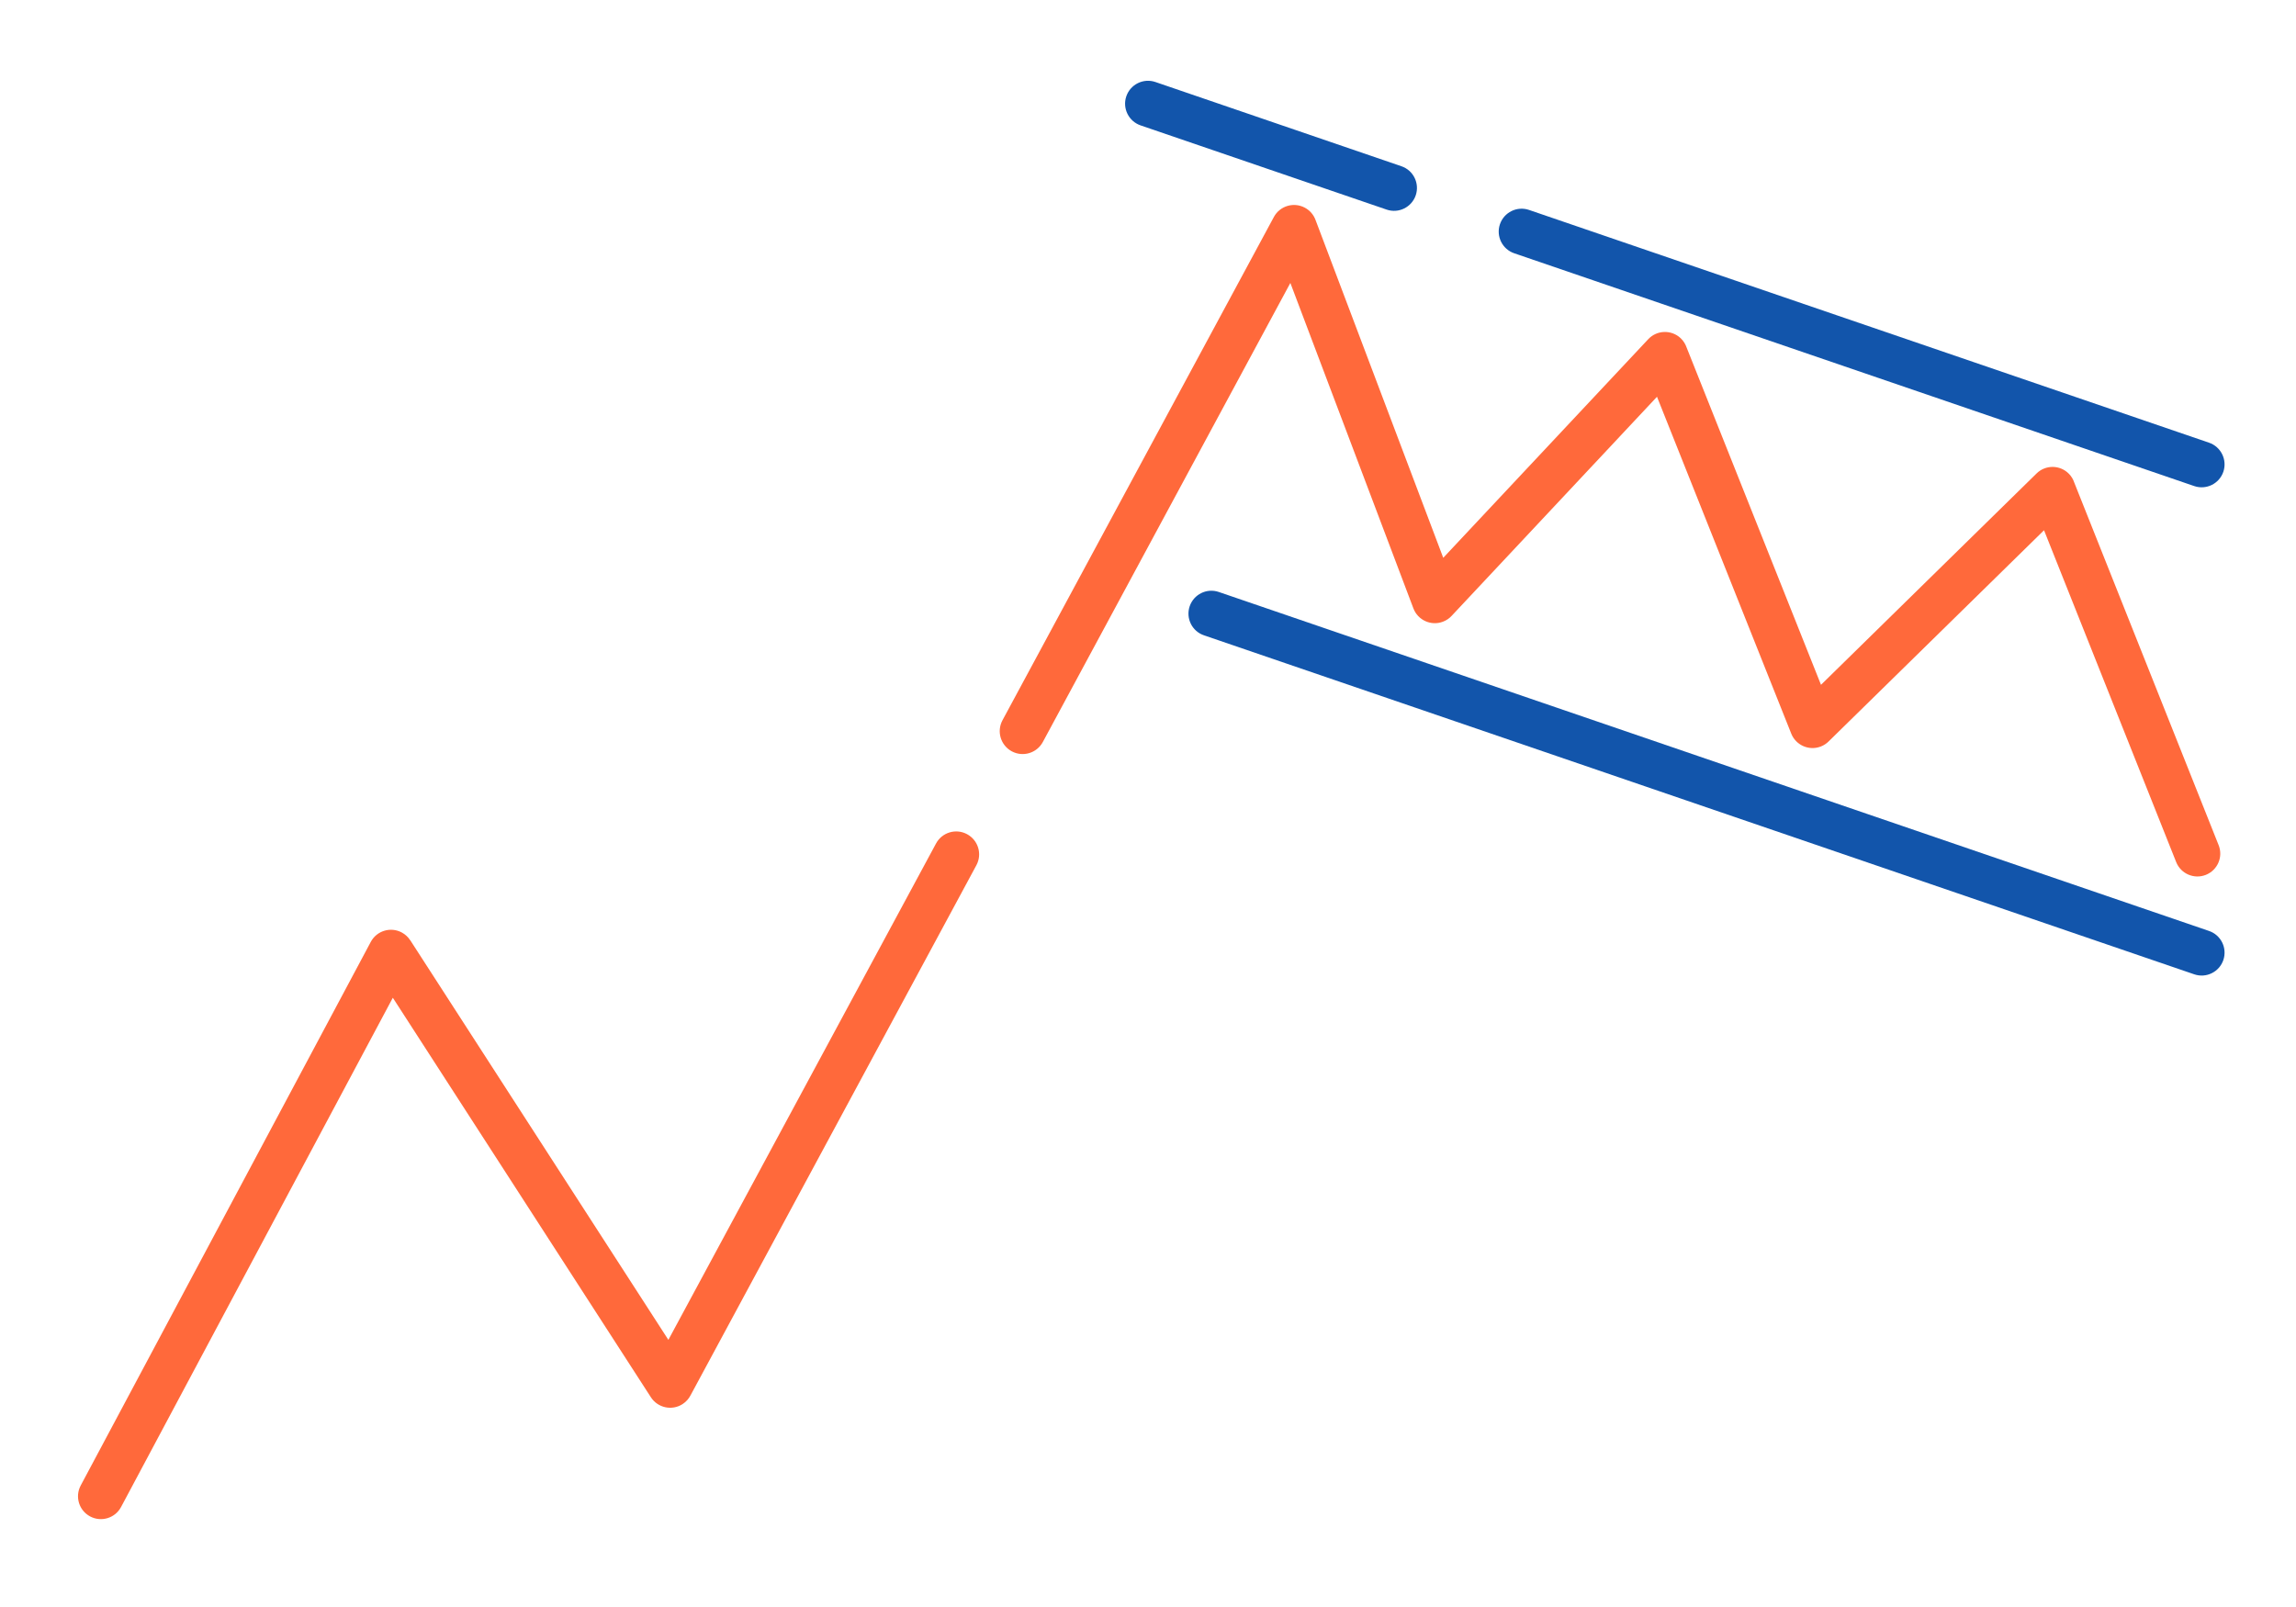 <?xml version="1.0" encoding="UTF-8"?>
<!DOCTYPE svg PUBLIC "-//W3C//DTD SVG 1.1//EN" "http://www.w3.org/Graphics/SVG/1.1/DTD/svg11.dtd">
<!-- Creator: CorelDRAW 2018 (64-Bit) -->
<svg xmlns="http://www.w3.org/2000/svg" xml:space="preserve" width="300px" height="210px" version="1.1" style="shape-rendering:geometricPrecision; text-rendering:geometricPrecision; image-rendering:optimizeQuality; fill-rule:evenodd; clip-rule:evenodd"
viewBox="0 0 6635.9 4645.2"
 xmlns:xlink="http://www.w3.org/1999/xlink">
 <defs>
  <style type="text/css">
   <![CDATA[
    .fil0 {fill:none}
    .fil1 {fill:#1255ab;fill-rule:nonzero}
    .fil2 {fill:#ff693b;fill-rule:nonzero}
   ]]>
  </style>
 </defs>
 <g id="Layer_x0020_1">
  <g id="_2362420655856">
   <rect class="fil0" width="6635.9" height="4645.2"/>
   <path class="fil1" d="M3296.7 362.5c-34.6,-11.8 -53.2,-49.4 -41.5,-84 11.8,-34.7 49.4,-53.2 84,-41.5l711.1 243.5c34.6,11.7 53.2,49.3 41.5,84 -11.8,34.6 -49.4,53.2 -84,41.4l-711.1 -243.4zm1079.9 369.7c-34.6,-11.7 -53.2,-49.3 -41.5,-84 11.8,-34.6 49.4,-53.2 84,-41.4l1965.4 672.8c34.6,11.8 53.2,49.4 41.5,84 -11.8,34.7 -49.4,53.2 -84,41.5l-1965.4 -672.9z"/>
   <path class="fil1" d="M3479.9 1836.5c-34.7,-11.7 -53.2,-49.3 -41.5,-84 11.8,-34.6 49.4,-53.2 84,-41.4l2862.1 979.9c34.6,11.7 53.2,49.3 41.5,84 -11.8,34.6 -49.4,53.2 -84,41.4l-2862.1 -979.9z"/>
   <path class="fil2" d="M349.8 4356.2c-17.1,32.2 -57.2,44.4 -89.4,27.2 -32.2,-17.2 -44.4,-57.2 -27.2,-89.4l838.4 -1571.4c17.2,-32.2 57.3,-44.4 89.5,-27.2 10.3,5.5 18.6,13.4 24.5,22.6l0.1 -0.1 746 1155.1 773.6 -1434.8c17.3,-32.2 57.5,-44.3 89.7,-26.9 32.2,17.3 44.3,57.4 27,89.6l-826.2 1532.4c-5.2,10.1 -13,18.9 -23.2,25.5 -30.7,19.7 -71.7,10.8 -91.5,-20l-745.8 -1154.7 -785.5 1472.1zm2664.2 -2211.4c-17.3,32.2 -57.5,44.3 -89.7,27 -32.2,-17.3 -44.3,-57.5 -27,-89.7l784.4 -1454.8c17.3,-32.2 57.5,-44.2 89.7,-26.9 15.1,8.1 25.8,21.3 31.1,36.3l368.8 975.7 592.5 -632c25,-26.6 66.9,-27.9 93.6,-2.9 8.3,7.9 14.1,17.4 17.5,27.5l388.2 974.5 622.9 -610.8c26,-25.7 67.9,-25.3 93.5,0.7 7.3,7.4 12.5,16.1 15.5,25.3l417.4 1048.4c13.5,33.9 -3.1,72.3 -37.1,85.8 -33.9,13.4 -72.3,-3.2 -85.7,-37.1l-381.9 -959.1 -622.8 610.7c-6.1,6 -13.5,10.9 -22,14.3 -33.9,13.4 -72.3,-3.2 -85.8,-37.1l-388 -973.7 -593 632.7c-6.8,7.6 -15.6,13.7 -25.8,17.5 -34.2,12.9 -72.4,-4.4 -85.3,-38.6l-355.6 -940.6 -715.4 1326.9z"/>
  </g>
 </g>
</svg>
